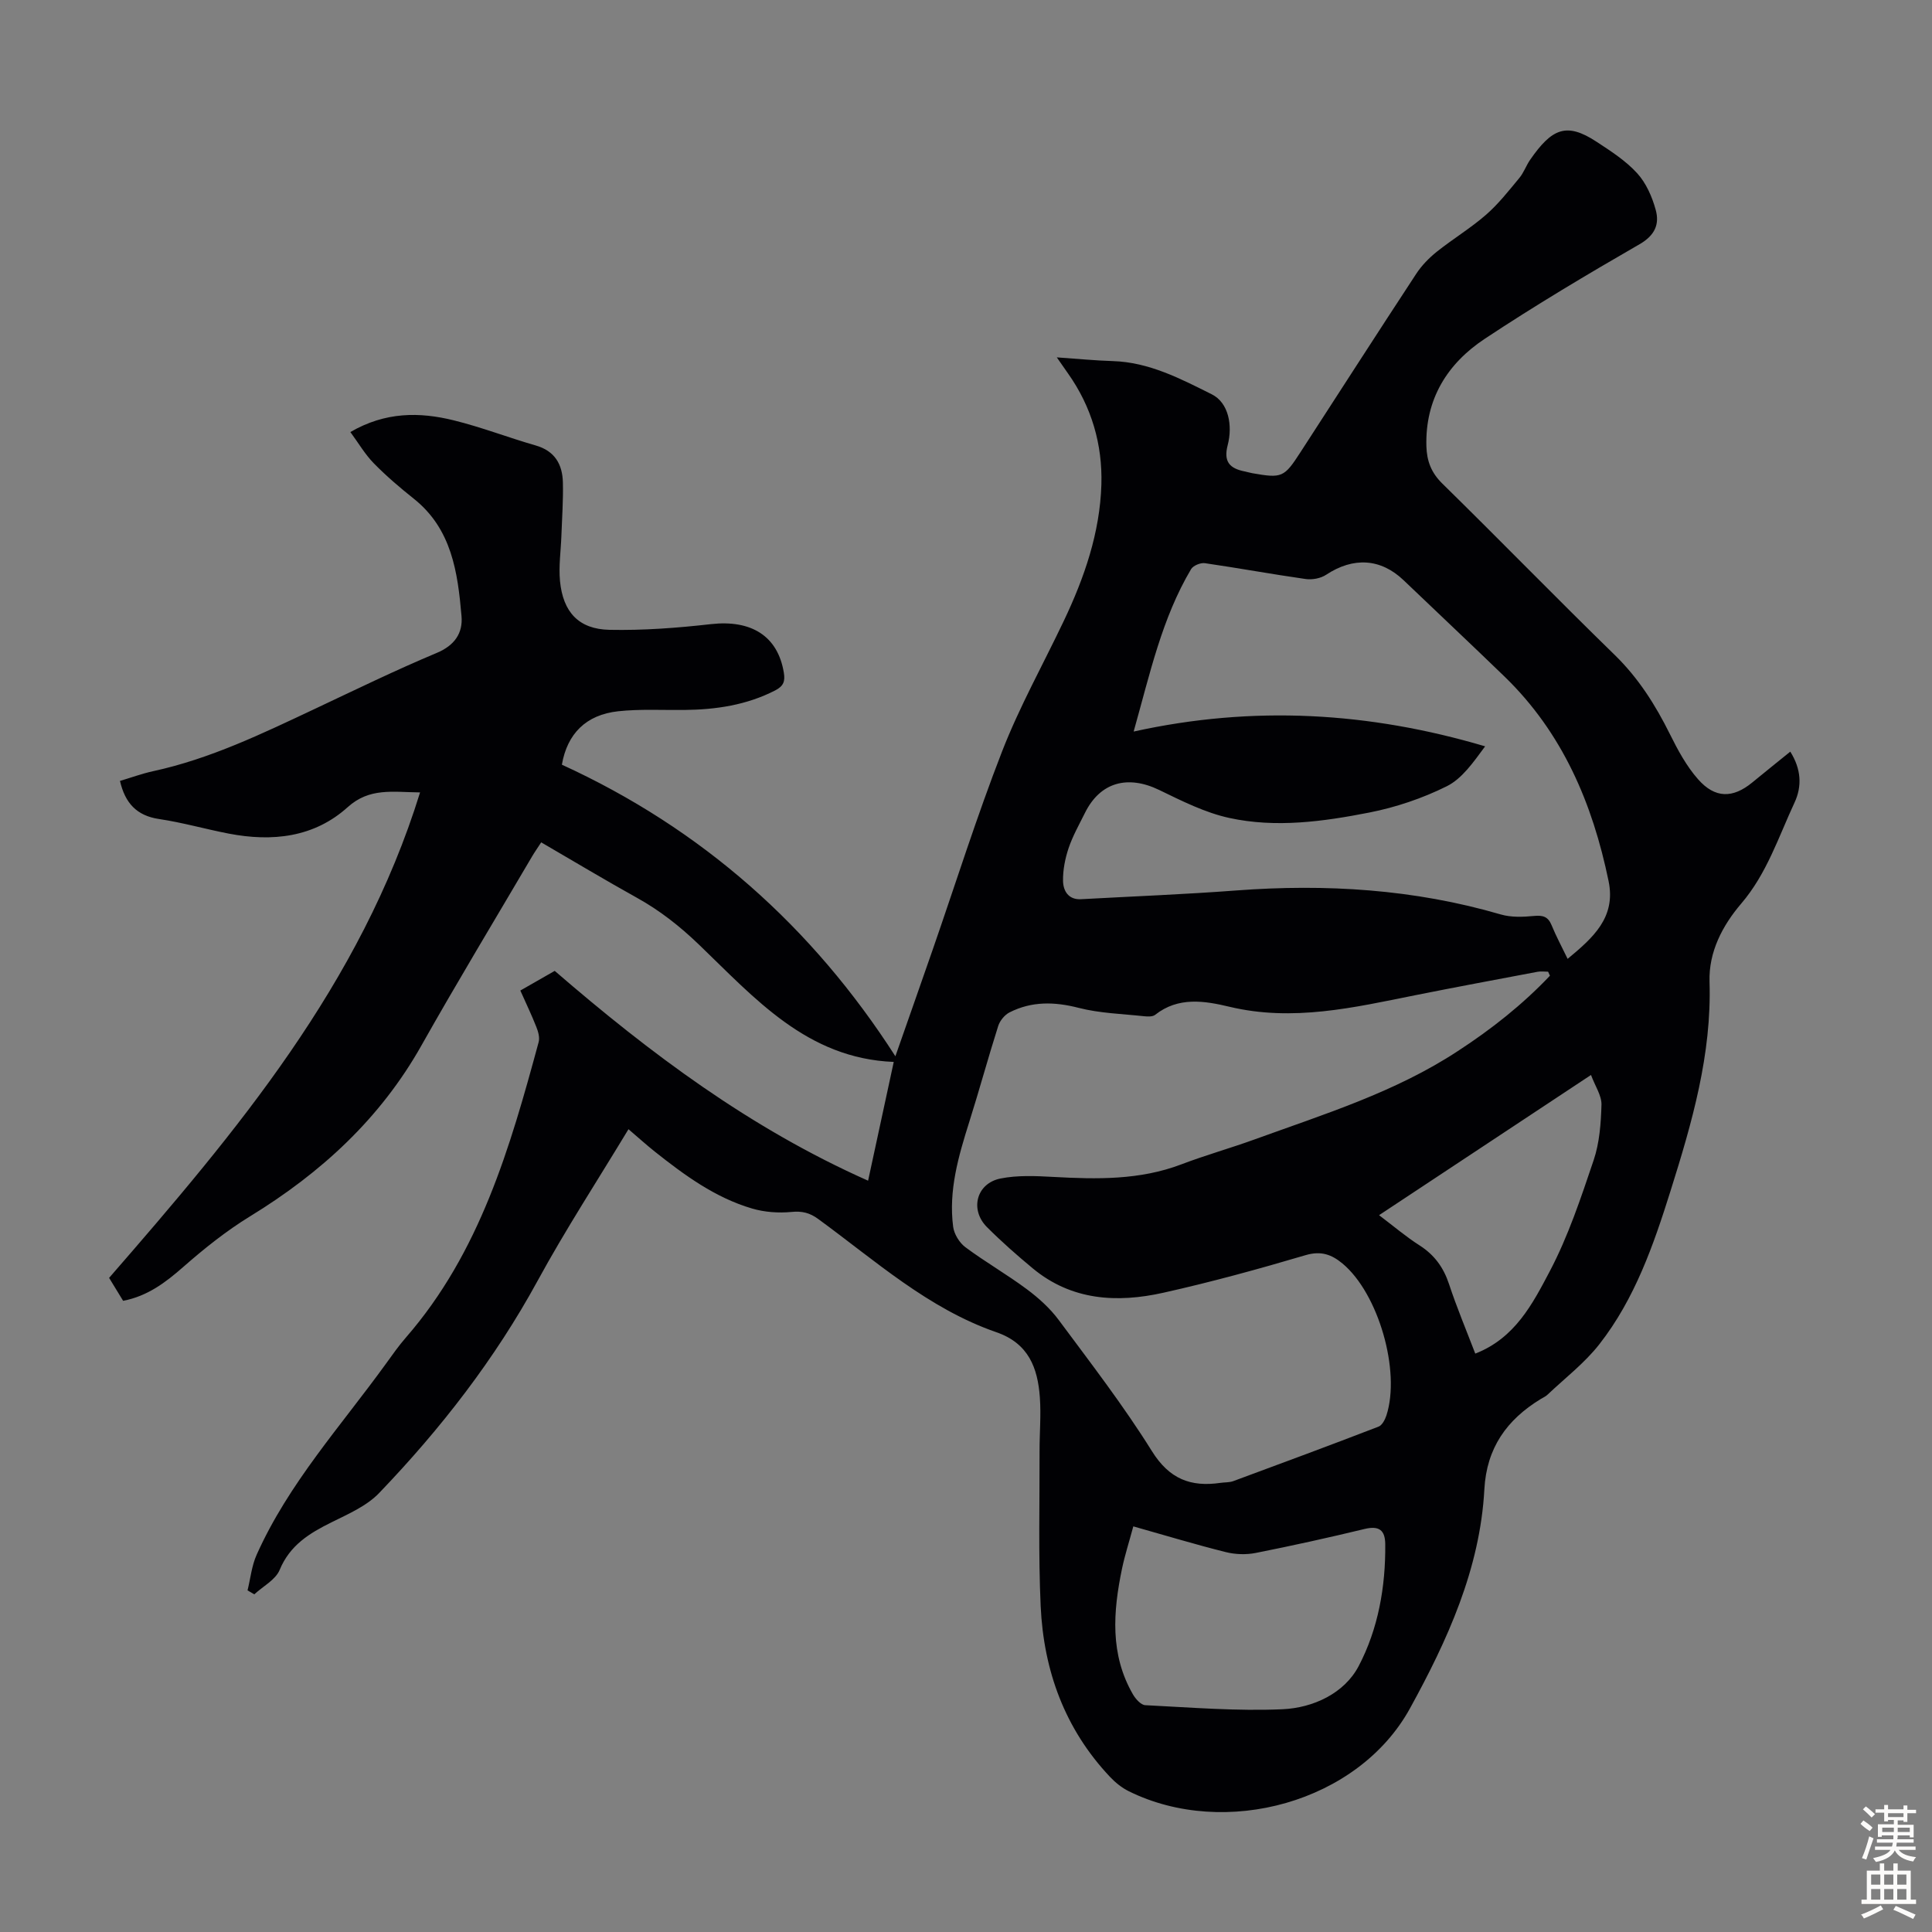 <svg enable-background="new 0 0 400 400" viewBox="0 0 400 400" xmlns="http://www.w3.org/2000/svg"><rect x="0" y="0" width="400" height="400" fill="#808080" stroke="none"/><path d="m130.12 233.79c-6.43 10.65-13.03 20.78-18.8 31.36-8.86 16.25-20.08 30.68-32.81 43.95-2.59 2.71-6.42 4.36-9.88 6.08-4.58 2.27-8.61 4.73-10.73 9.85-.85 2.06-3.45 3.39-5.25 5.06-.47-.27-.94-.55-1.4-.82.61-2.46.86-5.08 1.88-7.36 6.6-14.78 17.48-26.7 26.83-39.64 1.31-1.81 2.6-3.66 4.07-5.34 15.33-17.62 21.57-39.33 27.49-61.17.26-.95-.09-2.18-.48-3.15-.97-2.47-2.13-4.87-3.31-7.53 2.5-1.43 4.81-2.75 7.12-4.07 19.76 17.07 40.44 32.58 64.88 43.44 1.81-8.39 3.53-16.32 5.31-24.59-17.98-.71-28.81-13.23-40.37-24.33-3.93-3.77-8.04-7.01-12.76-9.63-6.62-3.68-13.12-7.58-19.86-11.5-.74 1.14-1.37 2.03-1.92 2.97-7.65 13.02-15.47 25.94-22.88 39.09-8.54 15.16-20.8 26.38-35.48 35.37-4.91 3.01-9.49 6.67-13.83 10.48-3.68 3.23-7.4 6.04-12.45 7.01-1.02-1.67-2-3.28-2.9-4.75 26.35-30.3 52.08-60.77 64.38-100.51-5.69-.06-10.46-1.02-14.98 3.05-6.97 6.29-15.64 7.21-24.63 5.48-4.82-.93-9.58-2.3-14.43-3.02-4.63-.69-7.03-3.29-8.09-7.89 2.27-.67 4.54-1.51 6.89-2.02 11.8-2.56 22.56-7.77 33.38-12.86 8.39-3.95 16.74-8.03 25.29-11.61 3.74-1.56 5.46-4.13 5.15-7.64-.78-9.04-2.01-18.03-9.87-24.29-2.89-2.3-5.71-4.71-8.29-7.34-1.81-1.85-3.16-4.17-4.85-6.47 7.26-4.22 14.34-4.17 21.41-2.42 5.74 1.41 11.29 3.57 16.97 5.2 3.97 1.14 5.53 3.93 5.62 7.66.09 3.67-.18 7.36-.31 11.04-.11 3.12-.58 6.27-.29 9.35.62 6.46 3.88 9.99 10.26 10.12 6.99.14 14.03-.39 20.99-1.18 8.38-.94 13.84 2.47 15.09 10.02.3 1.78-.03 2.8-1.78 3.7-5.94 3.05-12.27 3.98-18.81 4.05-4.57.05-9.19-.22-13.71.27-6.68.73-10.54 4.67-11.65 11.06 28.98 13.27 51.81 33.52 69.05 60.37 2.49-7.12 5.12-14.57 7.71-22.03 4.77-13.73 9.13-27.61 14.4-41.14 3.6-9.24 8.48-17.97 12.75-26.95 4.26-8.95 7.49-18.27 7.79-28.25.24-8.3-2.02-16.08-6.88-22.96-.64-.9-1.27-1.81-2.35-3.37 4.24.29 7.92.66 11.6.77 7.53.23 14.08 3.68 20.49 6.88 3.51 1.75 4.34 6.5 3.29 10.52-.9 3.45.43 4.81 3.45 5.43.55.11 1.09.28 1.64.38 6.16 1.08 6.59.9 10-4.38 7.97-12.3 15.89-24.63 23.93-36.88 1.13-1.73 2.65-3.29 4.27-4.59 3.32-2.65 7-4.87 10.19-7.65 2.57-2.24 4.71-4.98 6.9-7.62.92-1.1 1.4-2.55 2.22-3.74 4.51-6.51 7.52-7.86 13.74-3.78 2.98 1.95 6.07 3.94 8.43 6.53 1.86 2.03 3.11 4.89 3.85 7.6.81 2.94-.15 5.26-3.34 7.1-10.85 6.25-21.62 12.67-32.05 19.58-7.75 5.13-12.37 12.5-12.09 22.27.09 3.02.99 5.44 3.28 7.69 11.99 11.76 23.7 23.8 35.73 35.52 4.91 4.79 8.41 10.34 11.42 16.4 1.62 3.27 3.42 6.6 5.81 9.31 3.52 4.01 7.21 3.97 11.22.68 2.57-2.11 5.16-4.19 7.88-6.39 2.27 3.61 2.45 7.16.89 10.52-3.33 7.15-5.75 14.75-11.05 20.94-3.9 4.57-6.75 10.03-6.56 16.17.47 15.07-3.63 29.18-8.07 43.3-3.53 11.25-7.4 22.37-14.74 31.76-3.05 3.9-7.11 7.01-10.74 10.45-.4.38-.93.61-1.41.9-7.02 4.28-11.2 10.13-11.66 18.7-.89 16.49-7.69 31.32-15.4 45.34-10.72 19.5-38.31 27-58.21 17.16-1.46-.72-2.81-1.82-3.93-3.01-9.33-9.9-13.7-21.96-14.32-35.3-.49-10.7-.2-21.44-.23-32.17-.01-3.69.33-7.4.06-11.08-.44-6.08-2.32-11.16-8.98-13.47-14.12-4.88-25.12-14.85-36.92-23.46-1.74-1.27-3.32-1.67-5.52-1.45-2.69.26-5.59.05-8.17-.71-7.64-2.25-13.98-6.9-20.13-11.78-1.74-1.39-3.4-2.89-5.45-4.64zm190.78-31.78c-.13-.28-.25-.55-.38-.83-.73 0-1.49-.12-2.2.02-8.46 1.6-16.92 3.17-25.36 4.86-12.7 2.55-25.3 5.51-38.41 2.38-5.15-1.23-10.59-2.13-15.39 1.67-.52.41-1.53.37-2.29.29-4.52-.49-9.16-.61-13.53-1.73-5.01-1.29-9.72-1.4-14.32.93-1.01.51-2 1.72-2.35 2.81-2.1 6.6-3.91 13.29-6 19.89-2.23 7.08-4.31 14.18-3.33 21.69.2 1.52 1.3 3.31 2.53 4.23 4.13 3.07 8.62 5.64 12.74 8.71 2.46 1.83 4.83 3.98 6.64 6.43 6.6 8.89 13.39 17.7 19.24 27.08 3.6 5.78 8.03 7.47 14.2 6.57.88-.13 1.83-.06 2.65-.36 10.04-3.71 20.08-7.43 30.07-11.28.74-.28 1.34-1.44 1.63-2.31 2.99-9.22-1.67-25.29-9.09-31.46-2.23-1.85-4.42-2.68-7.62-1.74-9.74 2.88-19.57 5.58-29.48 7.79-9.59 2.14-18.99 1.62-27.03-5.05-3.27-2.71-6.47-5.53-9.47-8.53-3.61-3.61-2.21-9.06 2.78-10.07 3.54-.71 7.32-.53 10.97-.33 8.98.49 17.86.68 26.48-2.6 5.01-1.91 10.2-3.36 15.24-5.19 14.38-5.22 29.06-9.76 42.01-18.27 6.95-4.52 13.39-9.61 19.07-15.6zm-86.19-50.55c24.76-5.47 48.76-4.05 72.77 3.06-2.46 3.33-4.78 6.7-7.97 8.28-5.02 2.49-10.52 4.35-16.02 5.43-9.54 1.87-19.33 3.22-28.97 1.12-5.02-1.09-9.82-3.52-14.51-5.79-6.55-3.17-12.23-1.61-15.37 4.72-1.19 2.4-2.53 4.76-3.39 7.29-.73 2.17-1.2 4.54-1.16 6.82.04 2.05 1.1 3.93 3.75 3.78 10.71-.59 21.43-1 32.13-1.81 18.55-1.39 36.82-.27 54.76 4.97 2.14.62 4.58.53 6.84.31 1.83-.17 2.92.09 3.66 1.89.95 2.32 2.15 4.55 3.33 6.99 5.27-4.37 10.04-8.57 8.48-16.1-3.32-16.08-9.53-30.71-21.55-42.35-6.91-6.69-13.93-13.28-20.88-19.93-4.75-4.54-10.42-4.86-16.05-1.14-1.13.75-2.87 1.07-4.23.88-6.97-.99-13.9-2.27-20.87-3.28-.9-.13-2.41.49-2.85 1.22-6.06 10.2-8.53 21.68-11.9 33.64zm-.07 164.56c-.86 3.19-1.75 5.95-2.34 8.76-1.85 8.9-2.53 17.75 2.28 26.05.55.94 1.65 2.17 2.54 2.21 9.46.47 18.96 1.26 28.4.84 6.34-.28 12.8-3.27 15.77-8.92 4.04-7.68 5.6-16.42 5.51-25.27-.03-2.89-1.27-3.85-4.25-3.14-7.48 1.81-15.01 3.47-22.56 4.97-1.98.39-4.22.32-6.19-.17-6.25-1.56-12.43-3.43-19.16-5.33zm94.76-93.46c-15.13 10.01-29.37 19.43-43.88 29.03 3.01 2.27 5.57 4.46 8.39 6.26 3.08 1.97 4.96 4.57 6.1 8.02 1.6 4.84 3.58 9.55 5.43 14.38 8.24-3.2 11.89-10.35 15.41-17.02 3.83-7.27 6.46-15.21 9.1-23.03 1.22-3.62 1.51-7.65 1.62-11.51.03-1.88-1.3-3.79-2.17-6.13z" fill="#010104"/><g fill="#fcfbfa"><path d="m385.2 377.6.6-.7c.6.4 1.3.9 1.9 1.5l-.6.7c-.8-.5-1.4-1-1.9-1.5zm.3 7.1c.6-1.4 1.1-2.9 1.5-4.5.3.1.6.3.9.4-.5 1.4-1 2.9-1.5 4.4zm.2-10.1.6-.6c.7.5 1.3 1.1 1.9 1.6l-.7.7c-.6-.6-1.2-1.2-1.8-1.7zm8.4-.8h.8v.9h1.8v.7h-1.8v1.8h-.8v-.3h-1.2v.9h3.3v2.6h-.8v-.4h-2.5c0 .3 0 .6-.1.8h3.4v.7h-3.5c0 .3-.1.6-.1.8h4v.7h-3.5c.7.9 1.9 1.3 3.6 1.5-.2.2-.4.5-.6.9-1.9-.3-3.2-1.1-3.8-2.3-.5 1.1-1.8 2-3.9 2.4-.2-.3-.4-.5-.6-.8 1.9-.4 3.1-.9 3.6-1.7h-3.2v-.7h3.5c.1-.2.1-.5.2-.8h-3.3v-.7h3.4c0-.2 0-.5 0-.8h-2.4v.3h-.8v-2.6h3.3v-.9h-1.2v.3h-.8v-1.8h-1.8v-.7h1.8v-.9h.8v.9h3.2zm-4.4 5.5h2.4c0-.3 0-.6 0-.9h-2.4zm1.2-3.1h3.2v-.8h-3.2zm4.4 2.2h-2.4v.9h2.5v-.9z"/><path d="m389.2 385.8h.9v1.5h1.9v-1.5h.9v1.5h2.7v6h1.1v.9h-11.3v-.9h1.1v-6h2.7zm.2 8.7.5.8c-1.2.6-2.5 1.3-4 1.9-.2-.3-.3-.6-.6-.8 1.6-.6 3-1.3 4.1-1.9zm-2-4.3h1.9v-2.1h-1.9zm0 3.1h1.9v-2.2h-1.9zm2.7-3.1h1.9v-2.1h-1.9zm0 3.1h1.9v-2.2h-1.9zm2.4 1.3c1.4.6 2.7 1.2 4.1 1.8l-.5.9c-1.5-.7-2.8-1.4-4.1-1.9zm2.2-6.5h-1.9v2.1h1.9zm-1.9 5.2h1.9v-2.2h-1.9z"/></g></svg>